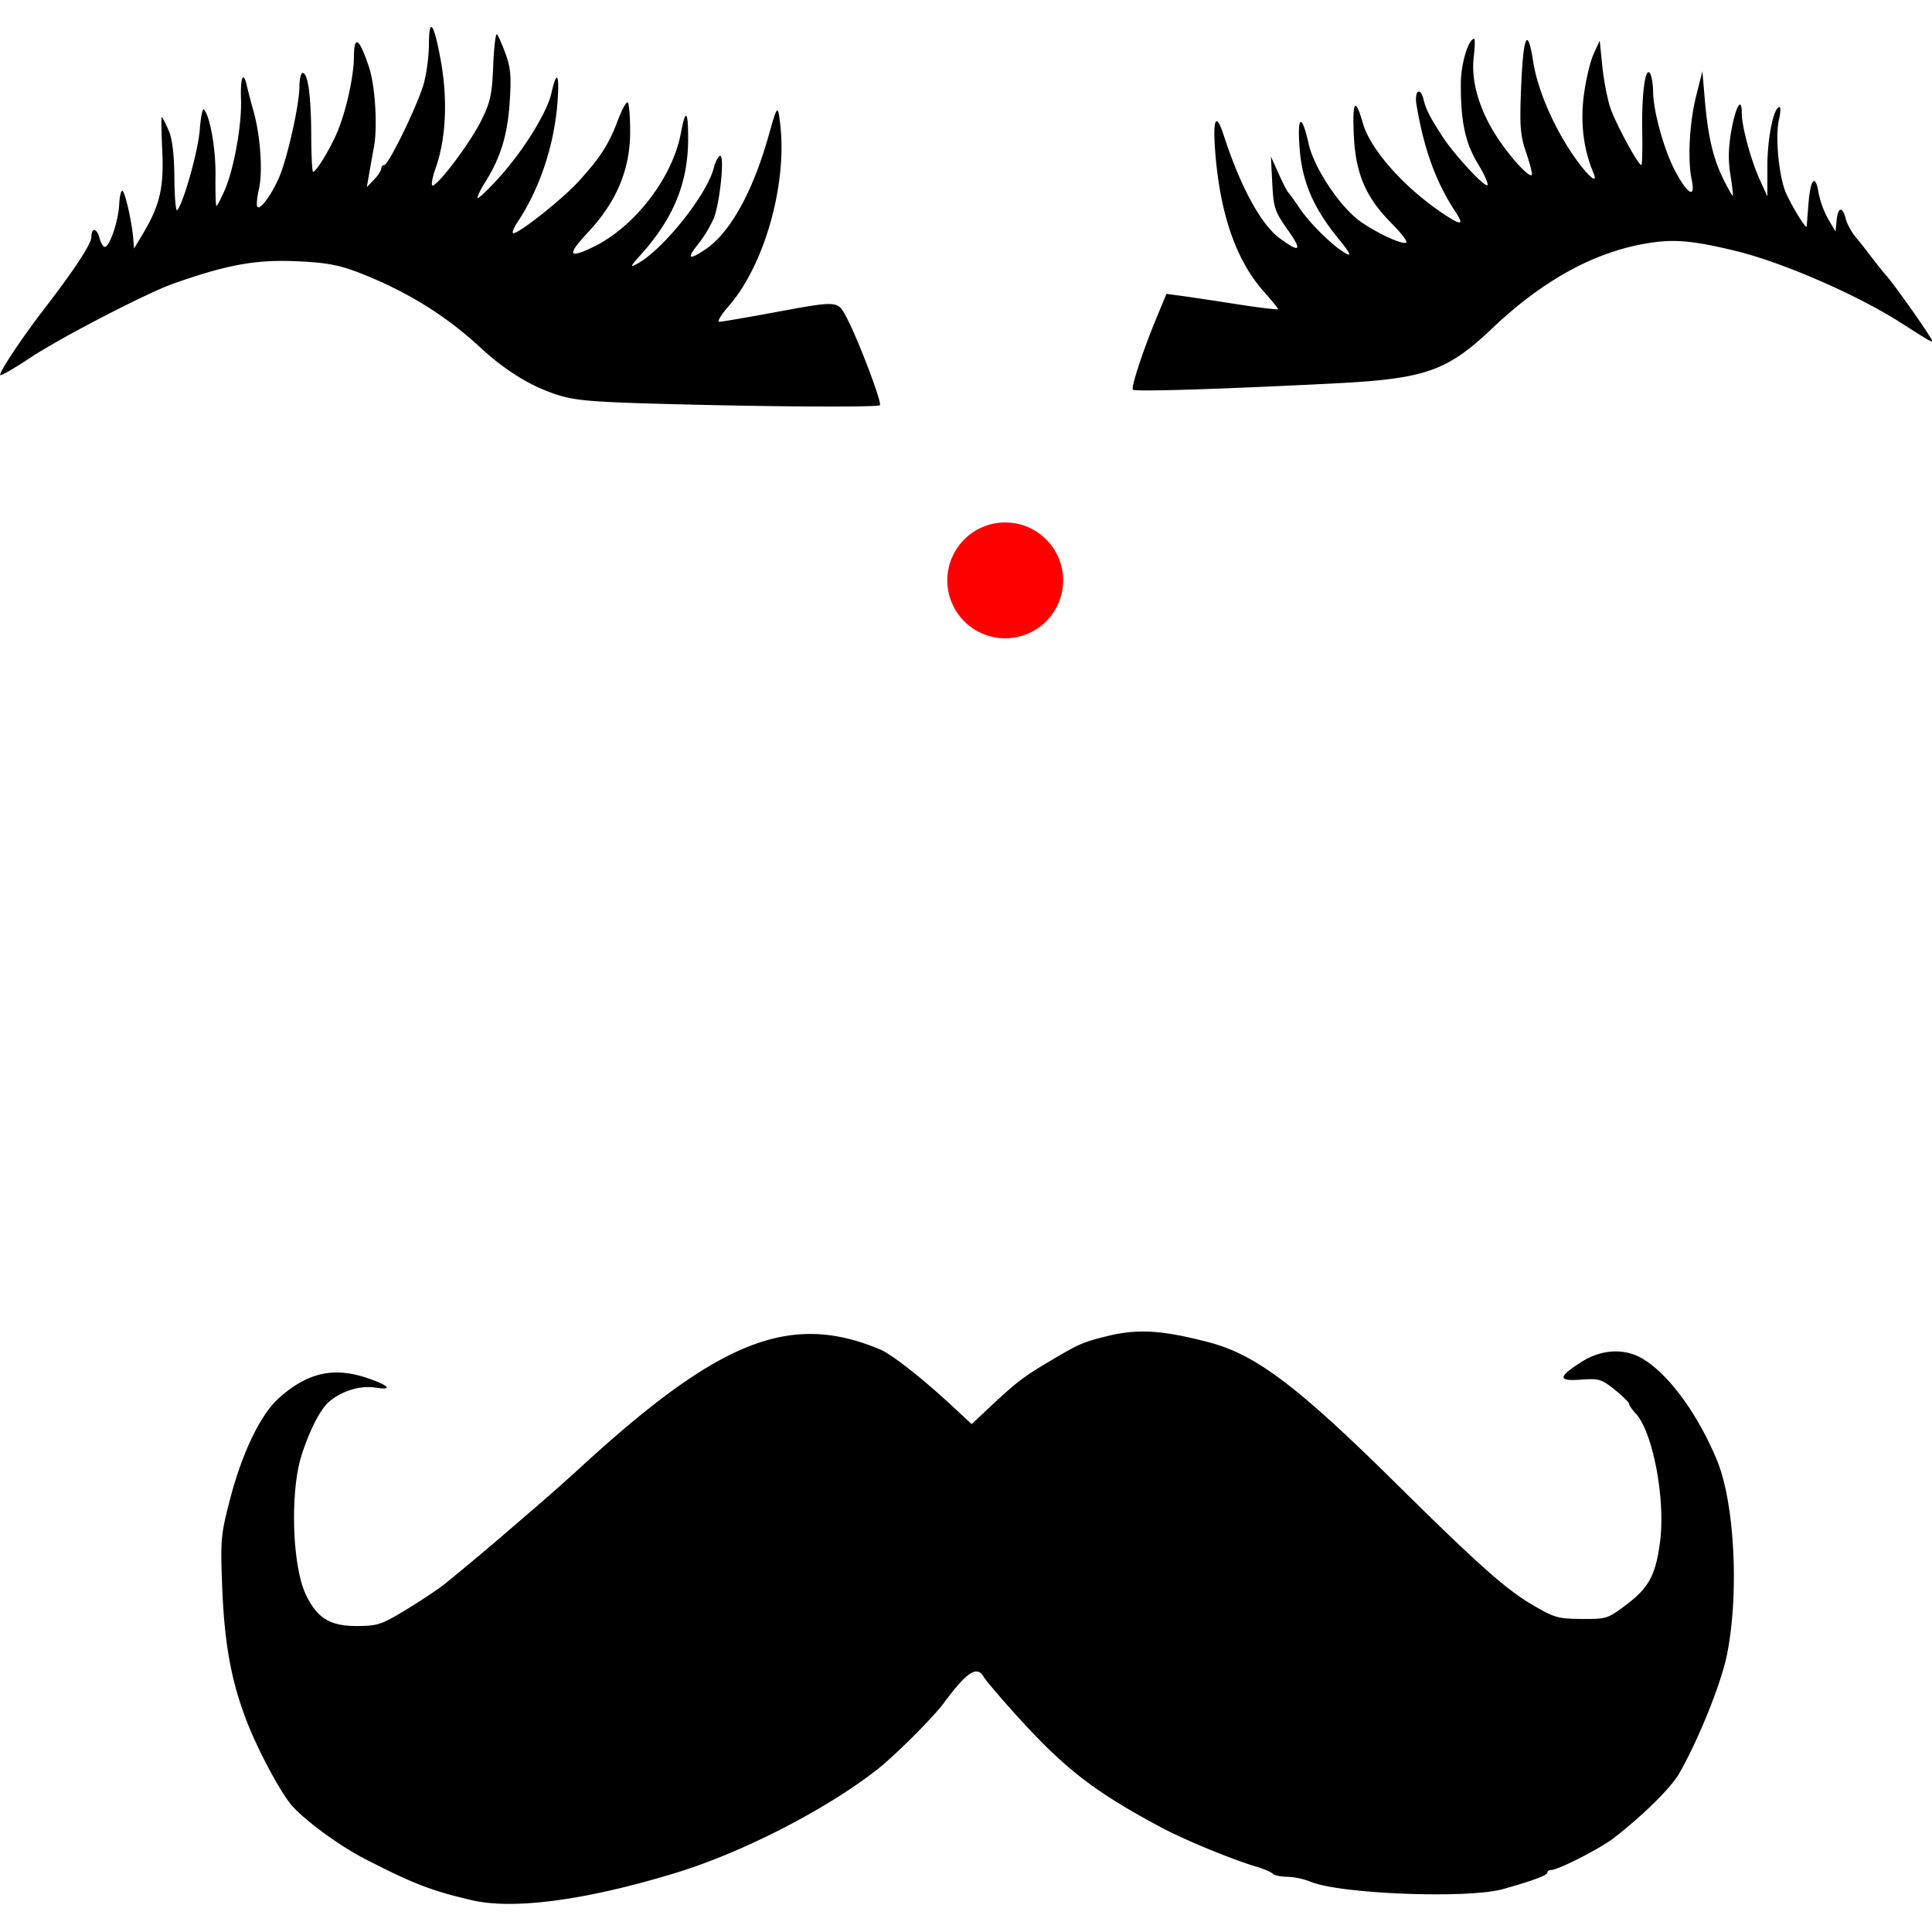 <svg xmlns="http://www.w3.org/2000/svg" width="853.333" height="853.333" viewBox="0 0 800 800"><g transform="translate(3084.156 -8501.545) scale(10.166)"><path d="M-284.17 913.669c-1.653-.387-2.389-.672-4.372-1.694-1.037-.534-2.474-1.593-2.978-2.193-.444-.53-1.303-2.13-1.76-3.275-.66-1.663-.952-3.2-1.046-5.527-.079-1.957-.061-2.171.29-3.541.501-1.958 1.253-3.535 2.011-4.215 1.147-1.031 2.215-1.282 3.56-.836.909.301 1.13.523.406.407-.62-.1-1.352.112-1.889.547-.359.29-.78 1.092-1.132 2.152-.496 1.493-.406 4.566.167 5.75.459.947.987 1.265 2.09 1.259.832-.005.991-.059 2.014-.682.611-.372 1.309-.839 1.55-1.036a110.412 110.412 0 002.264-1.888l1.533-1.32a82.516 82.516 0 001.66-1.473c5.725-5.262 8.597-6.401 12.268-4.868.48.2 1.76 1.208 2.993 2.356l.74.688.51-.48c1.268-1.196 1.548-1.416 2.593-2.038 1.284-.763 1.406-.817 2.43-1.07 1.228-.302 2.209-.243 4.098.246 1.937.502 3.62 1.77 7.716 5.82 3.237 3.2 4.392 4.23 5.438 4.849.945.56 1.082.6 2.054.608 1.004.008 1.069-.012 1.778-.544.961-.72 1.231-1.21 1.417-2.564.237-1.736-.283-4.507-.99-5.265-.143-.154-.263-.33-.267-.39-.004-.06-.269-.32-.588-.576-.535-.43-.643-.461-1.367-.409-.955.07-.954-.1.007-.716.822-.528 1.768-.576 2.51-.13 1.065.642 2.239 2.25 3.019 4.133.72 1.738.908 5.454.402 7.935-.24 1.176-1.167 3.473-1.947 4.827-.338.585-1.464 1.696-2.655 2.619-.557.431-2.266 1.304-2.554 1.304-.085 0-.154.047-.154.105 0 .112-.57.324-1.805.673-1.422.402-6.642.203-7.843-.299a2.949 2.949 0 00-.945-.201c-.254 0-.522-.057-.594-.126-.073-.07-.351-.19-.618-.27-1.034-.304-2.978-1.106-3.959-1.632-2.853-1.53-4.02-2.46-6.278-5.01-.443-.5-.855-.996-.916-1.102-.274-.478-.69-.206-1.625 1.06-.436.592-1.998 2.15-2.72 2.714-2.086 1.632-5.488 3.378-8.188 4.203-3.661 1.119-6.62 1.515-8.328 1.115zm7.43-60.955c-2.616-.076-3.265-.137-3.992-.377-1.06-.349-2.079-.98-3.09-1.917-1.395-1.289-2.944-2.252-4.823-2.997-.873-.346-1.354-.442-2.503-.502-1.76-.092-2.917.11-5.175.906-1.074.379-4.599 2.204-5.817 3.013-.64.426-1.193.746-1.228.71-.075-.074.86-1.486 1.758-2.653 1.264-1.642 1.954-2.693 1.954-2.976 0-.401.23-.36.335.06.048.19.142.347.208.347.198 0 .551-1.033.587-1.714.018-.348.079-.603.136-.568.113.07.38 1.26.436 1.934l.034.417.373-.625c.68-1.137.848-1.87.776-3.367-.036-.745-.044-1.355-.018-1.355.025 0 .148.234.272.52.156.36.23.962.24 1.944.006.782.058 1.375.113 1.319.249-.254.857-2.416.92-3.27.04-.521.116-.896.17-.834.256.29.486 1.617.472 2.717-.01.668.009 1.215.04 1.215.03 0 .184-.297.342-.66.371-.855.695-2.666.657-3.68-.033-.882.093-1.191.234-.572.05.219.174.693.276 1.053.278.985.382 2.462.223 3.157-.078.34-.11.67-.07.734.1.161.562-.456.88-1.175.336-.758.836-2.983.836-3.717 0-.306.06-.557.133-.557.214 0 .343.936.348 2.535.003.82.037 1.492.075 1.492.128-.001.675-.896.976-1.596.363-.845.685-2.29.688-3.09.004-.92.225-.761.622.446.24.734.344 2.383.2 3.187a285.62 285.62 0 00-.224 1.262l-.073.417.295-.307c.161-.168.294-.371.294-.451 0-.08.054-.145.12-.145.182 0 1.4-2.517 1.624-3.356a7.406 7.406 0 00.198-1.567c.002-1.167.22-.835.498.758.268 1.544.19 3.105-.212 4.251-.145.411-.208.748-.14.748.228 0 1.533-1.735 1.976-2.628.386-.78.448-1.064.497-2.268.03-.757.1-1.325.154-1.261.055.063.213.421.35.796.205.553.236.92.167 1.961-.088 1.347-.372 2.271-1.004 3.273-.198.313-.331.598-.297.632.035.035.434-.349.888-.852.982-1.088 1.936-2.63 2.112-3.415.218-.969.333-.8.248.36-.13 1.75-.722 3.532-1.629 4.895-.165.248-.24.451-.167.451.246 0 2.008-1.4 2.654-2.11.886-.974 1.233-1.511 1.597-2.48.172-.459.356-.79.409-.737.052.052.095.59.095 1.193 0 1.528-.552 2.851-1.702 4.08-.881.943-.829 1.11.194.616 1.691-.817 3.235-2.822 3.575-4.644.189-1.009.295-.928.295.225 0 1.799-.593 3.249-1.937 4.742-.423.47-.444.522-.147.364 1.05-.558 2.867-2.835 3.132-3.924.051-.21.159-.424.24-.473.215-.133.014 1.92-.251 2.558a5.269 5.269 0 01-.634 1.041c-.475.595-.376.662.302.206 1.002-.676 1.926-2.337 2.568-4.615.36-1.281.382-1.303.477-.486.29 2.466-.65 5.768-2.113 7.43-.302.344-.466.623-.365.621.102-.002 1.06-.165 2.13-.362 2.768-.511 2.678-.518 3.071.227.462.875 1.432 3.438 1.337 3.533-.095.094-4.886.062-9.2-.063zm19.503-.571c-.071-.116.417-1.601.946-2.88l.424-1.022.64.087c.352.048 1.375.202 2.272.342.898.14 1.632.226 1.632.192 0-.033-.259-.352-.576-.708-1.136-1.275-1.795-3.184-1.987-5.75-.098-1.32.042-1.57.35-.625.68 2.097 1.513 3.632 2.278 4.196.837.618.936.518.334-.335-.537-.762-.582-.897-.634-1.906l-.056-1.087.313.694c.171.382.346.726.389.764.042.039.256.335.476.66.438.645 1.391 1.573 1.892 1.84.229.123.138-.05-.321-.614-1.02-1.25-1.474-2.31-1.579-3.678-.104-1.349.085-1.448.365-.193.222 1 1.293 2.603 2.127 3.186.703.491 1.737.96 1.856.84.047-.046-.221-.393-.596-.77-1.065-1.07-1.476-2.037-1.546-3.632-.06-1.375.063-1.53.367-.462.306 1.078 1.675 2.623 3.27 3.69.746.5.871.483.507-.068-.797-1.207-1.29-2.561-1.59-4.37-.092-.551.151-.748.282-.228.107.429.25.712.77 1.518.478.74 1.731 2.096 1.84 1.99.047-.046-.13-.442-.395-.88-.517-.86-.697-1.716-.69-3.273.004-.796.309-1.806.545-1.806.037 0 .028.334-.02.742-.114.973.217 2.126.927 3.224.54.836 1.322 1.694 1.438 1.579.033-.034-.067-.435-.223-.893-.246-.72-.274-1.068-.215-2.585.087-2.22.265-2.627.496-1.135.187 1.202.903 2.819 1.786 4.03.52.712.866.968.664.49-.397-.94-.532-2.017-.391-3.127.08-.629.259-1.394.398-1.7l.252-.555.106 1.044c.058.574.207 1.341.33 1.706.216.634 1.13 2.32 1.259 2.32.034 0 .05-.61.037-1.355-.029-1.535.125-2.683.317-2.38.067.106.124.443.126.748.007.813.46 2.424.92 3.272.505.932.813 1.083.652.32-.174-.822-.092-2.34.185-3.436l.25-.99.1 1.176c.129 1.487.343 2.4.762 3.235.181.362.35.66.373.66.024 0-.017-.38-.092-.843-.097-.602-.086-1.117.036-1.805.179-.997.425-1.417.425-.723 0 .548.37 1.917.737 2.726l.306.676v-1.231c-.001-1.15.257-2.412.493-2.412.056 0 .046.235-.023.521-.147.613-.023 2.109.235 2.844.162.461.883 1.663.897 1.494l.069-.893c.08-1.036.28-1.273.412-.489.055.323.233.813.397 1.09l.297.503.043-.452c.053-.547.24-.587.367-.079.052.205.23.538.397.74.167.201.46.573.651.826s.463.592.605.754c.283.322 1.286 1.72 1.702 2.372.294.46.355.485-1.108-.447-1.815-1.158-4.86-2.478-6.774-2.936-1.748-.419-2.484-.48-3.584-.294-2.146.362-4.223 1.505-6.277 3.454-1.857 1.761-2.725 2.062-6.508 2.252-4.716.237-8.08.34-8.137.25z"/><circle r="2.359" cy="859.912" cx="-262.435" fill="red"/></g></svg>